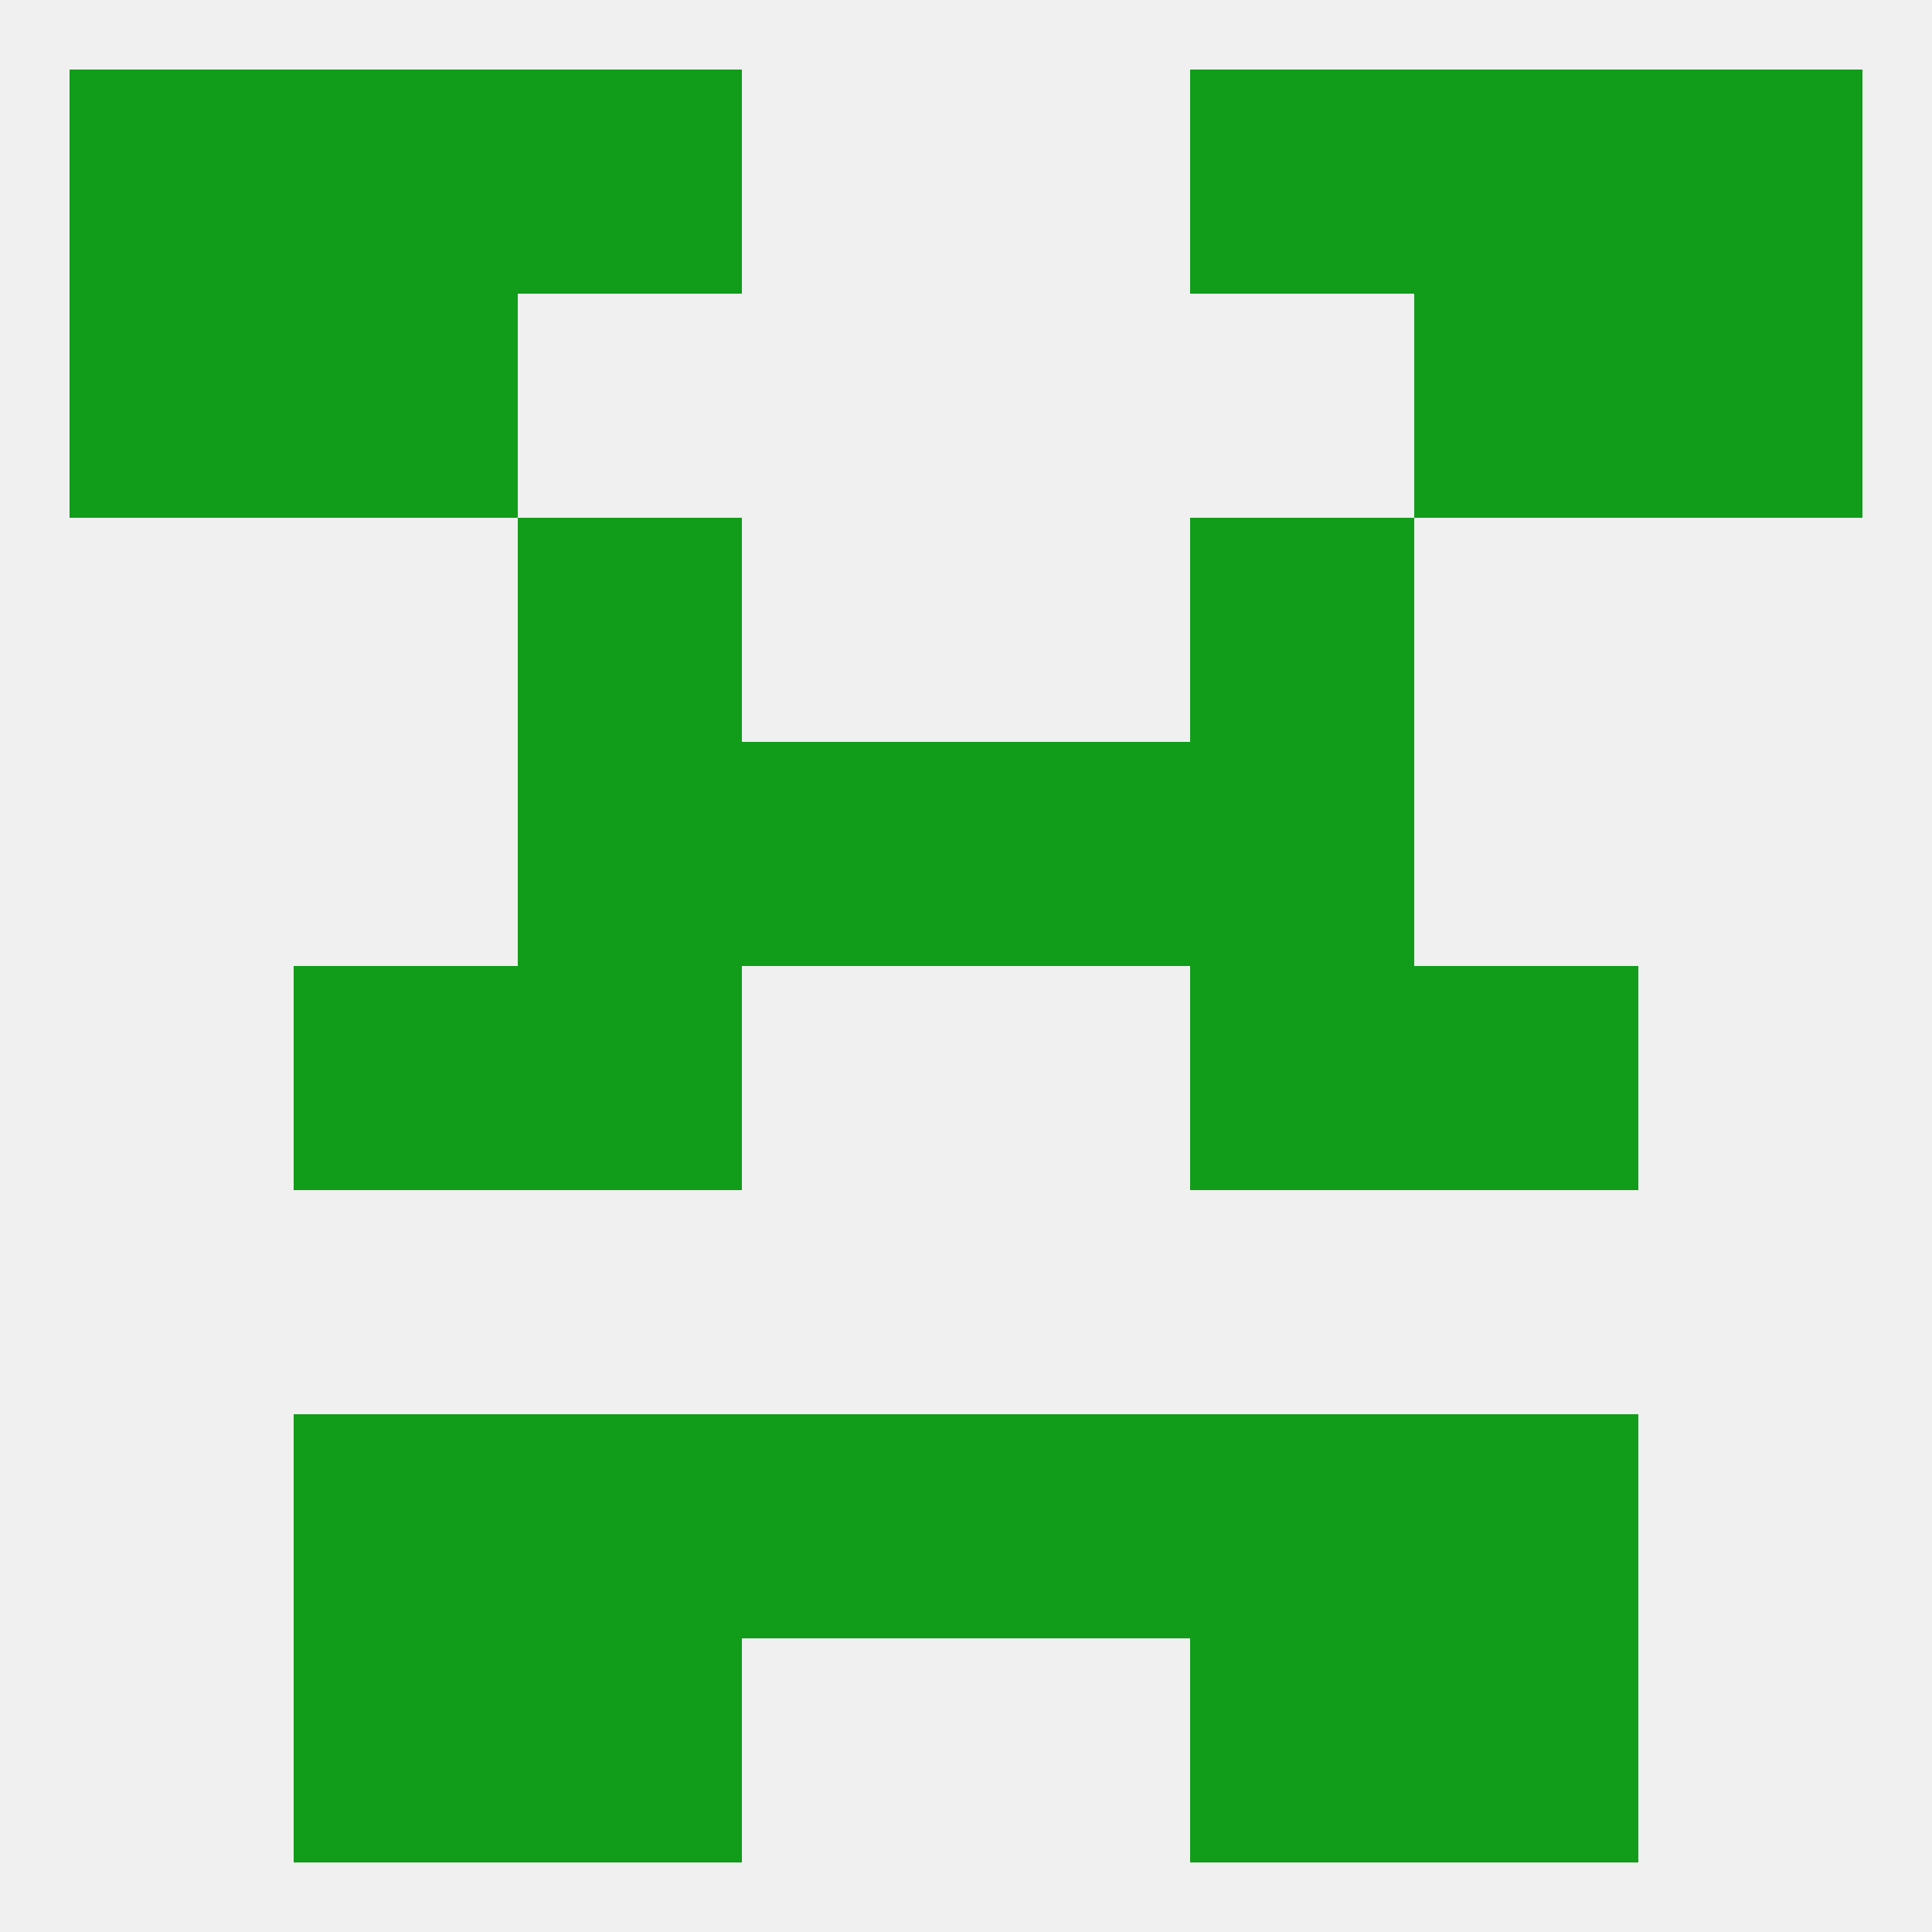 
<!--   <?xml version="1.0"?> -->
<svg version="1.1" baseprofile="full" xmlns="http://www.w3.org/2000/svg" xmlns:xlink="http://www.w3.org/1999/xlink" xmlns:ev="http://www.w3.org/2001/xml-events" width="250" height="250" viewBox="0 0 250 250" >
	<rect width="100%" height="100%" fill="rgba(240,240,240,255)"/>

	<rect x="96" y="96" width="29" height="29" fill="rgba(17,156,26,255)"/>
	<rect x="125" y="96" width="29" height="29" fill="rgba(17,156,26,255)"/>
	<rect x="67" y="96" width="29" height="29" fill="rgba(17,156,26,255)"/>
	<rect x="154" y="96" width="29" height="29" fill="rgba(17,156,26,255)"/>
	<rect x="67" y="67" width="29" height="29" fill="rgba(17,156,26,255)"/>
	<rect x="154" y="67" width="29" height="29" fill="rgba(17,156,26,255)"/>
	<rect x="38" y="125" width="29" height="29" fill="rgba(17,156,26,255)"/>
	<rect x="183" y="125" width="29" height="29" fill="rgba(17,156,26,255)"/>
	<rect x="67" y="125" width="29" height="29" fill="rgba(17,156,26,255)"/>
	<rect x="154" y="125" width="29" height="29" fill="rgba(17,156,26,255)"/>
	<rect x="38" y="183" width="29" height="29" fill="rgba(17,156,26,255)"/>
	<rect x="183" y="183" width="29" height="29" fill="rgba(17,156,26,255)"/>
	<rect x="96" y="183" width="29" height="29" fill="rgba(17,156,26,255)"/>
	<rect x="125" y="183" width="29" height="29" fill="rgba(17,156,26,255)"/>
	<rect x="67" y="183" width="29" height="29" fill="rgba(17,156,26,255)"/>
	<rect x="154" y="183" width="29" height="29" fill="rgba(17,156,26,255)"/>
	<rect x="183" y="212" width="29" height="29" fill="rgba(17,156,26,255)"/>
	<rect x="67" y="212" width="29" height="29" fill="rgba(17,156,26,255)"/>
	<rect x="154" y="212" width="29" height="29" fill="rgba(17,156,26,255)"/>
	<rect x="38" y="212" width="29" height="29" fill="rgba(17,156,26,255)"/>
	<rect x="38" y="9" width="29" height="29" fill="rgba(17,156,26,255)"/>
	<rect x="183" y="9" width="29" height="29" fill="rgba(17,156,26,255)"/>
	<rect x="67" y="9" width="29" height="29" fill="rgba(17,156,26,255)"/>
	<rect x="154" y="9" width="29" height="29" fill="rgba(17,156,26,255)"/>
	<rect x="9" y="9" width="29" height="29" fill="rgba(17,156,26,255)"/>
	<rect x="212" y="9" width="29" height="29" fill="rgba(17,156,26,255)"/>
	<rect x="9" y="38" width="29" height="29" fill="rgba(17,156,26,255)"/>
	<rect x="212" y="38" width="29" height="29" fill="rgba(17,156,26,255)"/>
	<rect x="38" y="38" width="29" height="29" fill="rgba(17,156,26,255)"/>
	<rect x="183" y="38" width="29" height="29" fill="rgba(17,156,26,255)"/>
</svg>